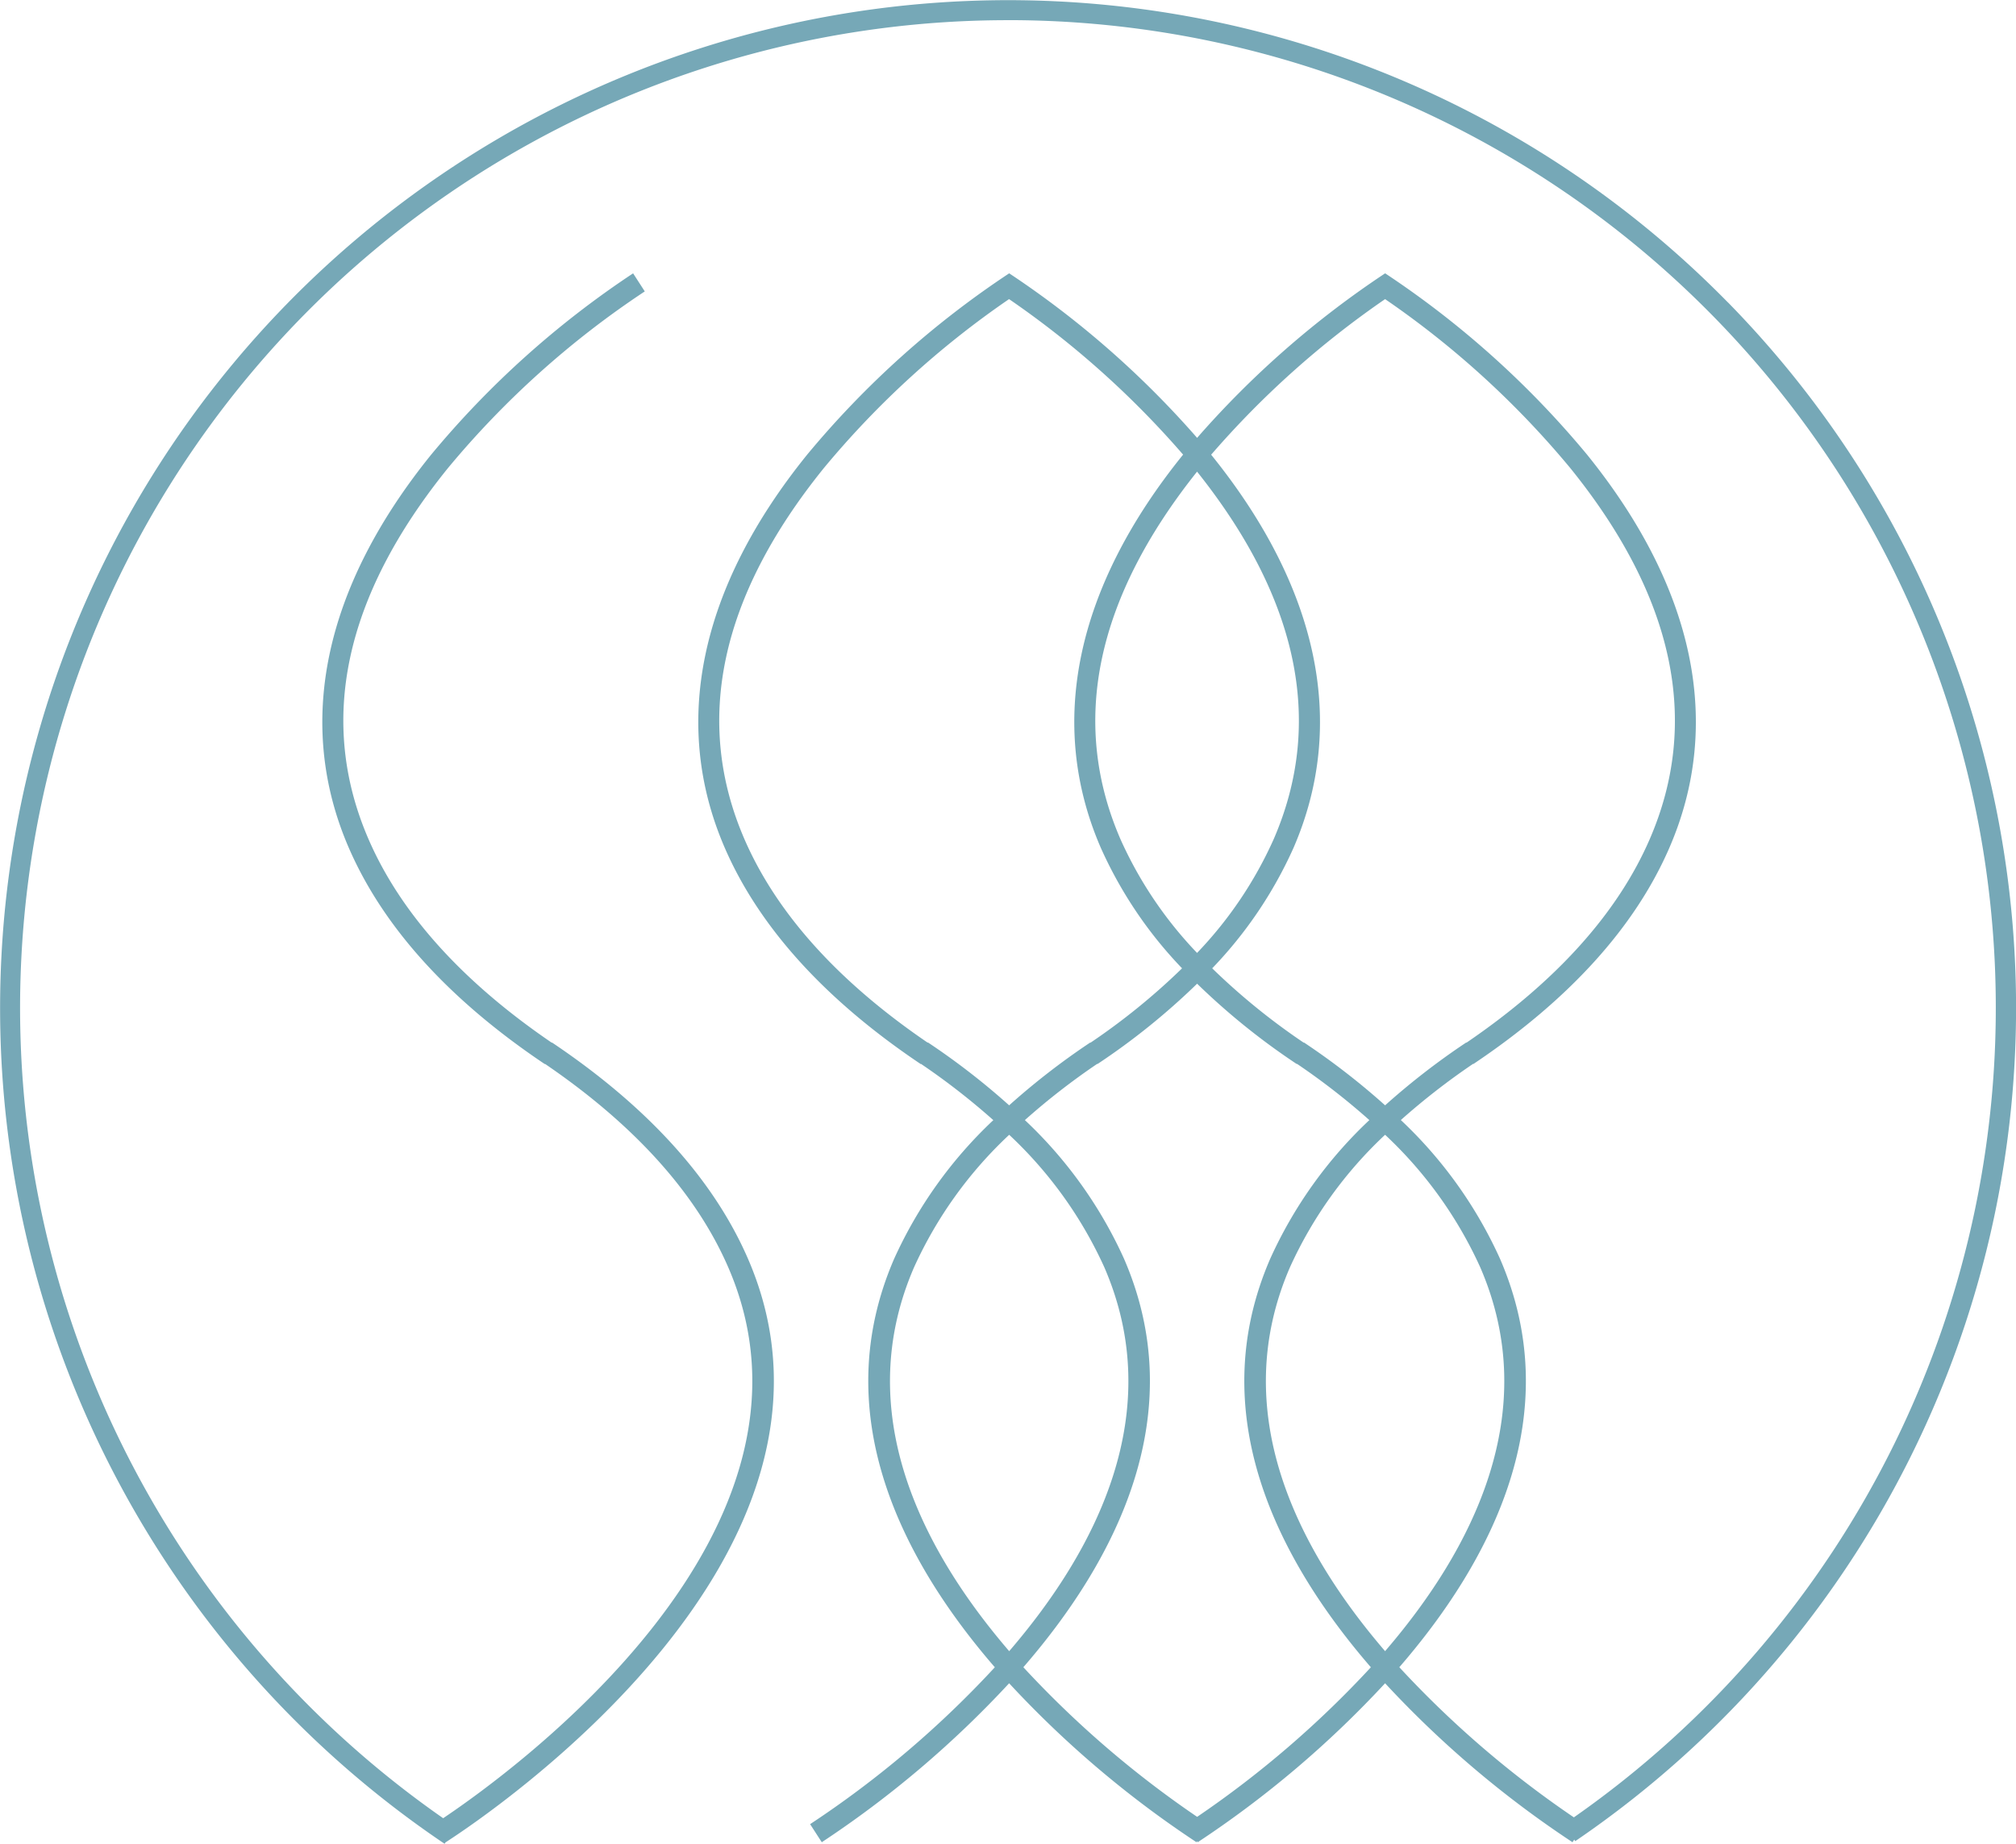 <svg id="グループ_386" data-name="グループ 386" xmlns="http://www.w3.org/2000/svg" xmlns:xlink="http://www.w3.org/1999/xlink" width="131.664" height="120.431" viewBox="0 0 131.664 120.431">
  <defs>
    <clipPath id="clip-path">
      <rect id="長方形_184" data-name="長方形 184" width="131.664" height="120.431" fill="none"/>
    </clipPath>
  </defs>
  <g id="グループ_385" data-name="グループ 385" clip-path="url(#clip-path)">
    <path id="パス_623" data-name="パス 623" d="M112.835,19.739a65.835,65.835,0,1,0-83.8,100.692l.072-.107.005.007c2.9-1.871,28.1-18.839,19.736-38.117-2.249-5.18-6.557-9.931-12.8-14.121l-.01.016C30.2,64.128,26.171,59.66,24.072,54.822c-3.341-7.7-1.6-15.854,5.179-24.242A58.978,58.978,0,0,1,42.11,19.034l-.762-1.18A60.523,60.523,0,0,0,28.157,29.7c-7.031,8.7-8.89,17.584-5.374,25.685,2.248,5.18,6.557,9.931,12.8,14.121l.01-.016c5.839,3.98,9.867,8.448,11.967,13.286,7.5,17.284-14.01,32.895-18.617,35.986A64.513,64.513,0,0,1,65.815,1.318l.647,0a64.513,64.513,0,0,1,36.327,117.388,65.876,65.876,0,0,1-11.4-9.806c6.063-7.006,10.983-16.526,6.572-26.689a28.589,28.589,0,0,0-6.473-9.052,45.288,45.288,0,0,1,4.726-3.675l.01.016c6.248-4.19,10.555-8.94,12.8-14.121,3.515-8.1,1.658-16.982-5.375-25.685A60.5,60.5,0,0,0,90.463,17.853l0,.005,0-.005A61.147,61.147,0,0,0,78.183,28.6,61.161,61.161,0,0,0,65.91,17.853l0,.006,0-.006A60.5,60.5,0,0,0,52.712,29.7c-7.033,8.7-8.89,17.584-5.375,25.685,2.249,5.181,6.558,9.932,12.8,14.121l.01-.016a45.432,45.432,0,0,1,4.727,3.675A28.591,28.591,0,0,0,58.4,82.214c-4.411,10.163.509,19.683,6.572,26.689A65.561,65.561,0,0,1,52.908,119.15l.762,1.18a66.894,66.894,0,0,0,12.236-10.383,66.933,66.933,0,0,0,12.236,10.383l.041-.064.041.064A66.933,66.933,0,0,0,90.46,109.947,66.894,66.894,0,0,0,102.7,120.331l.112-.173.069.1a65.839,65.839,0,0,0,9.958-100.52M96.672,82.773c4.1,9.451-.472,18.4-6.212,25.077-5.741-6.677-10.314-15.627-6.212-25.077a27.239,27.239,0,0,1,6.212-8.652,27.239,27.239,0,0,1,6.212,8.652M90.46,19.538a59.086,59.086,0,0,1,12.1,11.042c6.778,8.388,8.52,16.543,5.178,24.242-2.1,4.839-6.127,9.306-11.967,13.286l-.01-.015a46.789,46.789,0,0,0-5.3,4.105,46.841,46.841,0,0,0-5.3-4.105l-.011.015a43.081,43.081,0,0,1-5.982-4.859,27.625,27.625,0,0,0,5.31-7.867C87.991,47.281,86.133,38.4,79.1,29.7l0,0A59.847,59.847,0,0,1,90.46,19.538M73.18,54.822c-3.311-7.629-1.623-15.707,5-24.015,6.626,8.308,8.315,16.386,5,24.015a26.18,26.18,0,0,1-5,7.421,26.2,26.2,0,0,1-5-7.421M60.6,68.092l-.01.015c-5.839-3.98-9.867-8.447-11.967-13.286-3.342-7.7-1.6-15.854,5.178-24.242a59.084,59.084,0,0,1,12.1-11.042A59.822,59.822,0,0,1,77.268,29.695l0,0c-7.032,8.7-8.891,17.584-5.374,25.685A27.627,27.627,0,0,0,77.2,63.249a43.129,43.129,0,0,1-5.982,4.859l-.011-.015a46.891,46.891,0,0,0-5.3,4.105,46.789,46.789,0,0,0-5.3-4.105m-.909,14.681a27.257,27.257,0,0,1,6.212-8.652,27.239,27.239,0,0,1,6.212,8.652c4.1,9.451-.471,18.4-6.212,25.077-5.74-6.677-10.314-15.627-6.212-25.077m18.489,35.9A65.9,65.9,0,0,1,66.835,108.9C72.9,101.9,77.818,92.377,73.407,82.214a28.58,28.58,0,0,0-6.473-9.052,45.3,45.3,0,0,1,4.727-3.675l.01.016a44.882,44.882,0,0,0,6.512-5.25,44.943,44.943,0,0,0,6.512,5.25l.01-.016a45.236,45.236,0,0,1,4.727,3.675,28.58,28.58,0,0,0-6.473,9.052c-4.411,10.163.509,19.683,6.572,26.689a65.9,65.9,0,0,1-11.348,9.771" transform="translate(0 0)" fill="#76a8b7"/>
  </g>
</svg>
